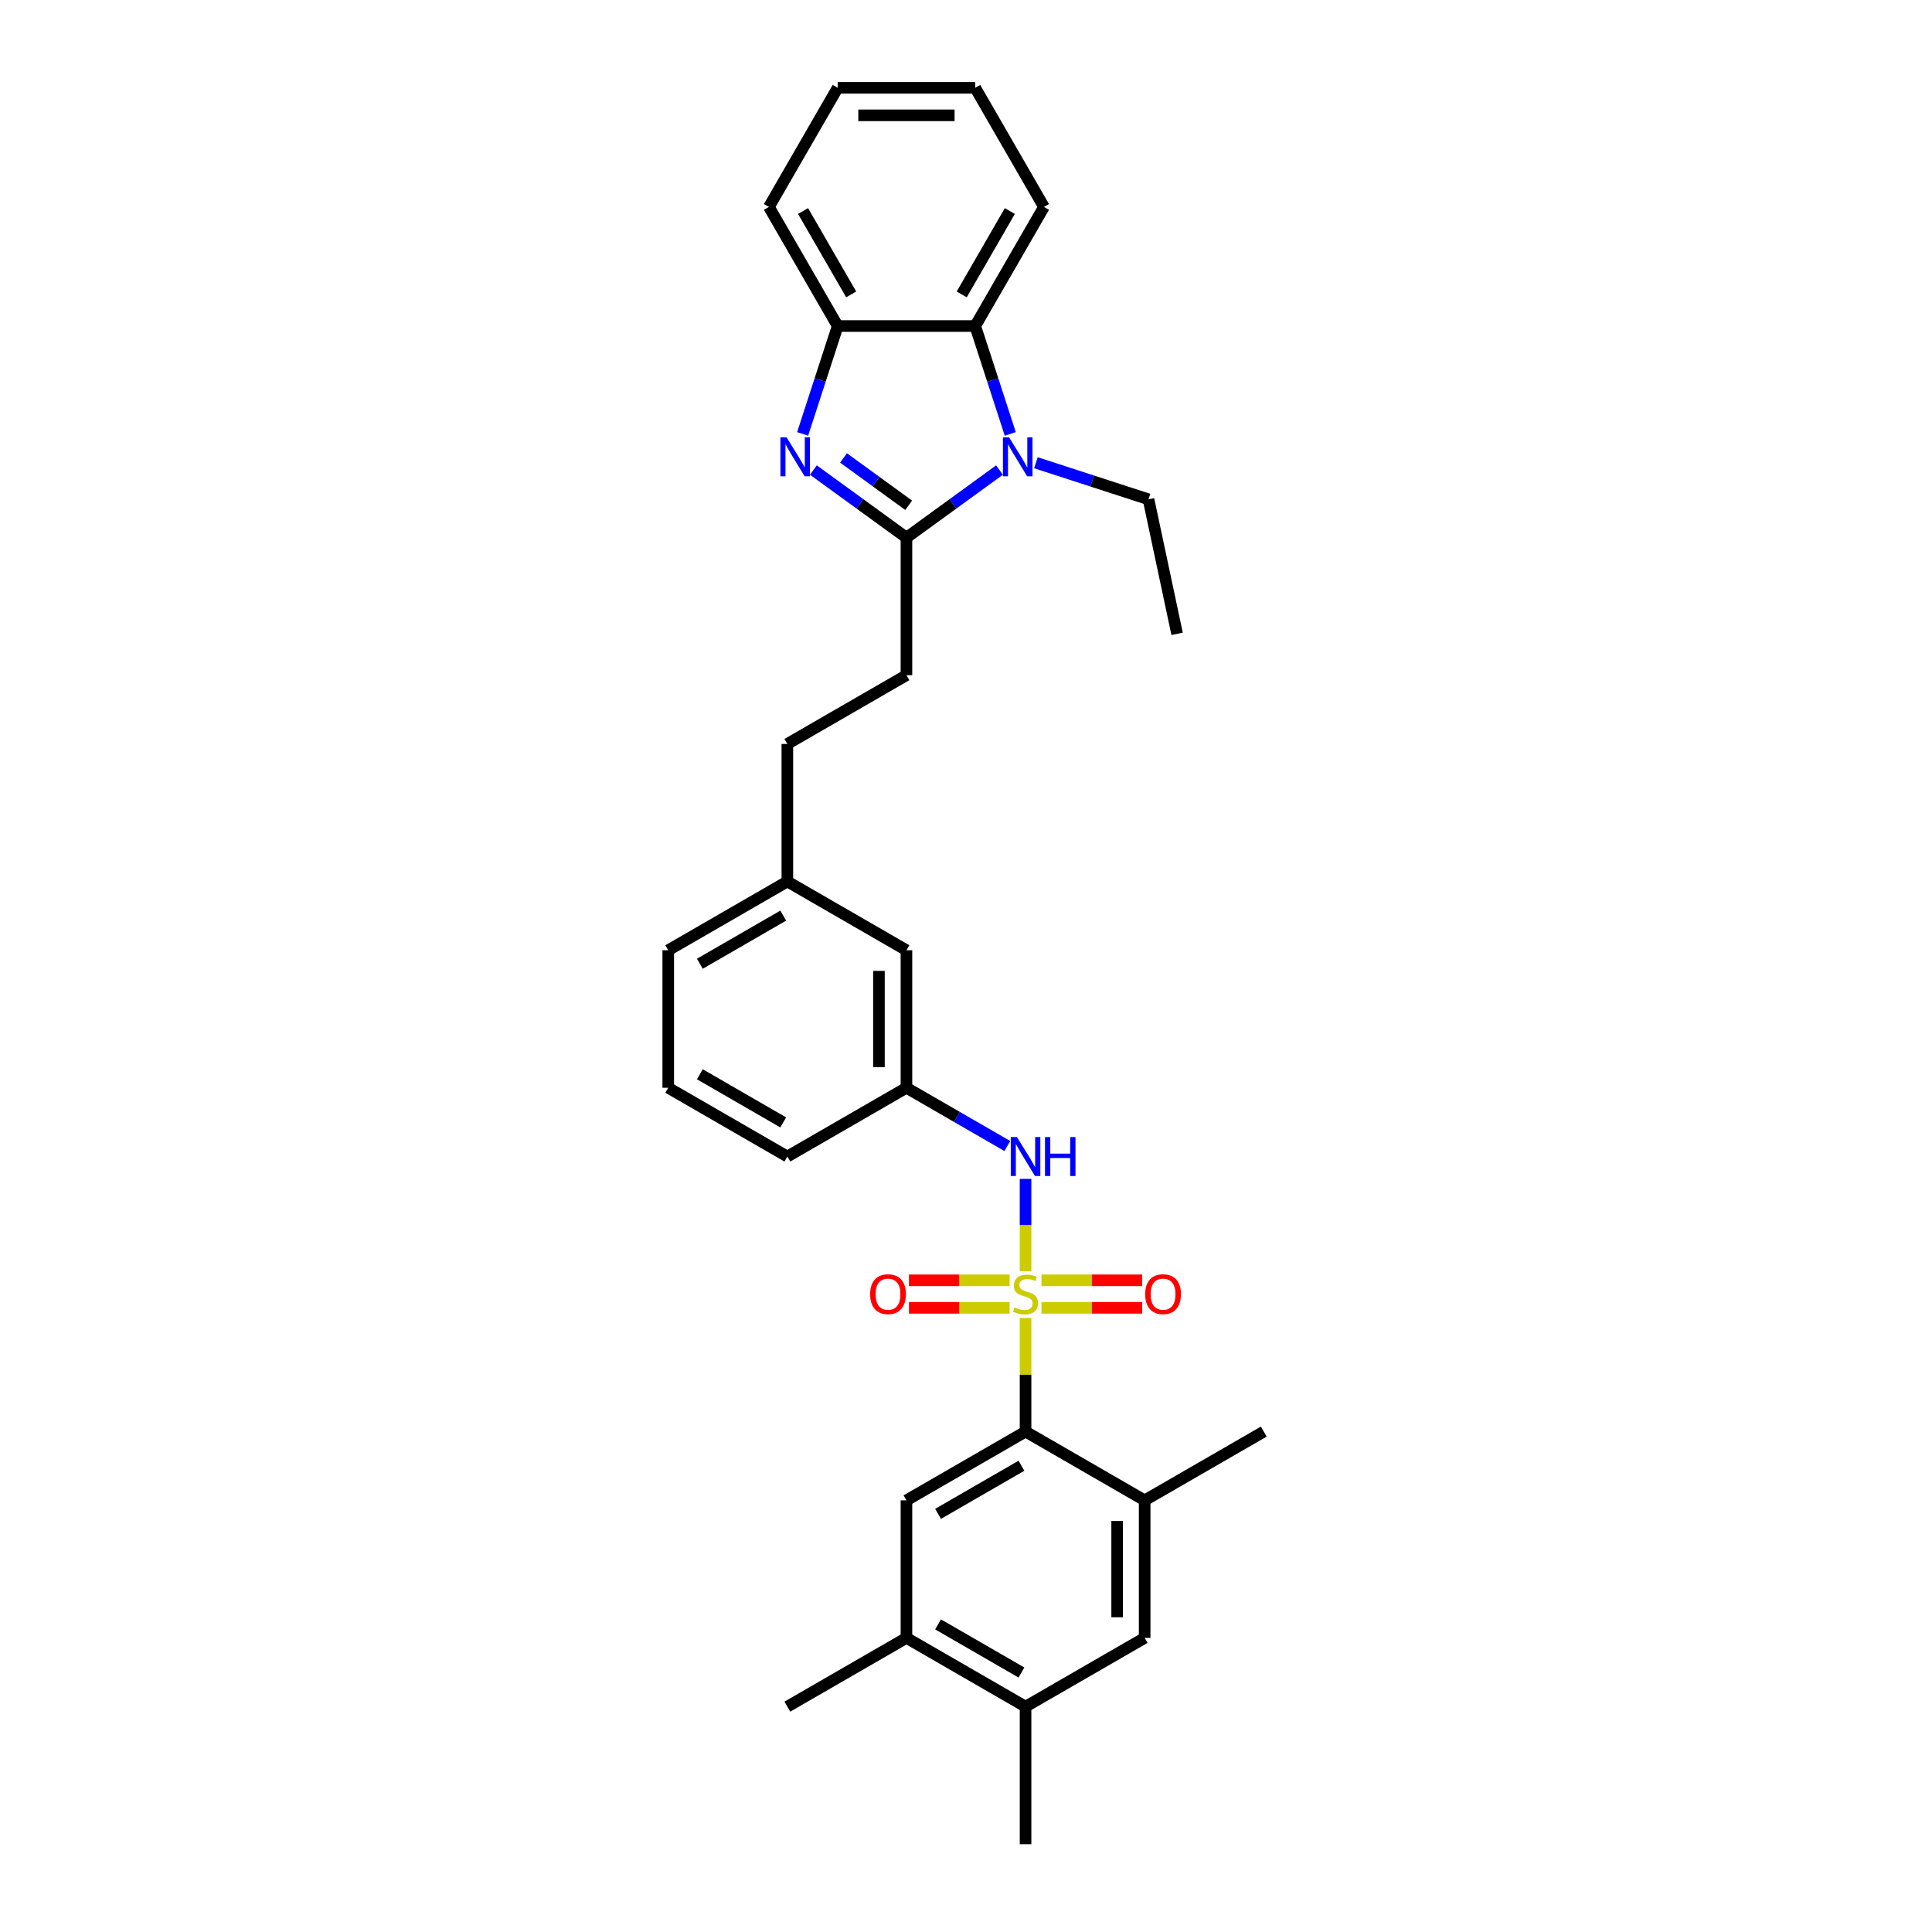 <?xml version='1.0' encoding='iso-8859-1'?>
<svg version='1.1' baseProfile='full'
              xmlns='http://www.w3.org/2000/svg'
                      xmlns:rdkit='http://www.rdkit.org/xml'
                      xmlns:xlink='http://www.w3.org/1999/xlink'
                  xml:space='preserve'
width='1000px' height='1000px' viewBox='0 0 1000 1000'>
<!-- END OF HEADER -->
<rect style='opacity:1.0;fill:#FFFFFF;stroke:none' width='1000' height='1000' x='0' y='0'> </rect>
<path class='bond-3' d='M 530.824,682.179 L 530.824,711.585' style='fill:none;fill-rule:evenodd;stroke:#CCCC00;stroke-width:6px;stroke-linecap:butt;stroke-linejoin:miter;stroke-opacity:1' />
<path class='bond-3' d='M 530.824,711.585 L 530.824,740.992' style='fill:none;fill-rule:evenodd;stroke:#000000;stroke-width:6px;stroke-linecap:butt;stroke-linejoin:miter;stroke-opacity:1' />
<path class='bond-6' d='M 530.824,657.976 L 530.824,634.081' style='fill:none;fill-rule:evenodd;stroke:#CCCC00;stroke-width:6px;stroke-linecap:butt;stroke-linejoin:miter;stroke-opacity:1' />
<path class='bond-6' d='M 530.824,634.081 L 530.824,610.186' style='fill:none;fill-rule:evenodd;stroke:#0000FF;stroke-width:6px;stroke-linecap:butt;stroke-linejoin:miter;stroke-opacity:1' />
<path class='bond-9' d='M 522.581,662.689 L 496.524,662.689' style='fill:none;fill-rule:evenodd;stroke:#CCCC00;stroke-width:6px;stroke-linecap:butt;stroke-linejoin:miter;stroke-opacity:1' />
<path class='bond-9' d='M 496.524,662.689 L 470.467,662.689' style='fill:none;fill-rule:evenodd;stroke:#FF0000;stroke-width:6px;stroke-linecap:butt;stroke-linejoin:miter;stroke-opacity:1' />
<path class='bond-9' d='M 522.581,676.926 L 496.524,676.926' style='fill:none;fill-rule:evenodd;stroke:#CCCC00;stroke-width:6px;stroke-linecap:butt;stroke-linejoin:miter;stroke-opacity:1' />
<path class='bond-9' d='M 496.524,676.926 L 470.467,676.926' style='fill:none;fill-rule:evenodd;stroke:#FF0000;stroke-width:6px;stroke-linecap:butt;stroke-linejoin:miter;stroke-opacity:1' />
<path class='bond-10' d='M 539.067,676.926 L 565.124,676.926' style='fill:none;fill-rule:evenodd;stroke:#CCCC00;stroke-width:6px;stroke-linecap:butt;stroke-linejoin:miter;stroke-opacity:1' />
<path class='bond-10' d='M 565.124,676.926 L 591.181,676.926' style='fill:none;fill-rule:evenodd;stroke:#FF0000;stroke-width:6px;stroke-linecap:butt;stroke-linejoin:miter;stroke-opacity:1' />
<path class='bond-10' d='M 539.067,662.689 L 565.124,662.689' style='fill:none;fill-rule:evenodd;stroke:#CCCC00;stroke-width:6px;stroke-linecap:butt;stroke-linejoin:miter;stroke-opacity:1' />
<path class='bond-10' d='M 565.124,662.689 L 591.181,662.689' style='fill:none;fill-rule:evenodd;stroke:#FF0000;stroke-width:6px;stroke-linecap:butt;stroke-linejoin:miter;stroke-opacity:1' />
<path class='bond-0' d='M 469.176,278.292 L 469.176,349.476' style='fill:none;fill-rule:evenodd;stroke:#000000;stroke-width:6px;stroke-linecap:butt;stroke-linejoin:miter;stroke-opacity:1' />
<path class='bond-1' d='M 469.176,278.292 L 445.094,260.795' style='fill:none;fill-rule:evenodd;stroke:#000000;stroke-width:6px;stroke-linecap:butt;stroke-linejoin:miter;stroke-opacity:1' />
<path class='bond-1' d='M 445.094,260.795 L 421.011,243.298' style='fill:none;fill-rule:evenodd;stroke:#0000FF;stroke-width:6px;stroke-linecap:butt;stroke-linejoin:miter;stroke-opacity:1' />
<path class='bond-1' d='M 470.32,261.525 L 453.462,249.277' style='fill:none;fill-rule:evenodd;stroke:#000000;stroke-width:6px;stroke-linecap:butt;stroke-linejoin:miter;stroke-opacity:1' />
<path class='bond-1' d='M 453.462,249.277 L 436.604,237.029' style='fill:none;fill-rule:evenodd;stroke:#0000FF;stroke-width:6px;stroke-linecap:butt;stroke-linejoin:miter;stroke-opacity:1' />
<path class='bond-2' d='M 469.176,278.292 L 493.259,260.795' style='fill:none;fill-rule:evenodd;stroke:#000000;stroke-width:6px;stroke-linecap:butt;stroke-linejoin:miter;stroke-opacity:1' />
<path class='bond-2' d='M 493.259,260.795 L 517.341,243.298' style='fill:none;fill-rule:evenodd;stroke:#0000FF;stroke-width:6px;stroke-linecap:butt;stroke-linejoin:miter;stroke-opacity:1' />
<path class='bond-5' d='M 415.44,224.591 L 424.512,196.671' style='fill:none;fill-rule:evenodd;stroke:#0000FF;stroke-width:6px;stroke-linecap:butt;stroke-linejoin:miter;stroke-opacity:1' />
<path class='bond-5' d='M 424.512,196.671 L 433.584,168.75' style='fill:none;fill-rule:evenodd;stroke:#000000;stroke-width:6px;stroke-linecap:butt;stroke-linejoin:miter;stroke-opacity:1' />
<path class='bond-4' d='M 522.912,224.591 L 513.84,196.671' style='fill:none;fill-rule:evenodd;stroke:#0000FF;stroke-width:6px;stroke-linecap:butt;stroke-linejoin:miter;stroke-opacity:1' />
<path class='bond-4' d='M 513.84,196.671 L 504.768,168.75' style='fill:none;fill-rule:evenodd;stroke:#000000;stroke-width:6px;stroke-linecap:butt;stroke-linejoin:miter;stroke-opacity:1' />
<path class='bond-17' d='M 536.191,239.513 L 565.328,248.98' style='fill:none;fill-rule:evenodd;stroke:#0000FF;stroke-width:6px;stroke-linecap:butt;stroke-linejoin:miter;stroke-opacity:1' />
<path class='bond-17' d='M 565.328,248.98 L 594.466,258.448' style='fill:none;fill-rule:evenodd;stroke:#000000;stroke-width:6px;stroke-linecap:butt;stroke-linejoin:miter;stroke-opacity:1' />
<path class='bond-7' d='M 530.824,740.992 L 469.176,776.584' style='fill:none;fill-rule:evenodd;stroke:#000000;stroke-width:6px;stroke-linecap:butt;stroke-linejoin:miter;stroke-opacity:1' />
<path class='bond-7' d='M 528.695,758.66 L 485.542,783.575' style='fill:none;fill-rule:evenodd;stroke:#000000;stroke-width:6px;stroke-linecap:butt;stroke-linejoin:miter;stroke-opacity:1' />
<path class='bond-8' d='M 530.824,740.992 L 592.472,776.584' style='fill:none;fill-rule:evenodd;stroke:#000000;stroke-width:6px;stroke-linecap:butt;stroke-linejoin:miter;stroke-opacity:1' />
<path class='bond-20' d='M 504.768,168.75 L 540.361,107.102' style='fill:none;fill-rule:evenodd;stroke:#000000;stroke-width:6px;stroke-linecap:butt;stroke-linejoin:miter;stroke-opacity:1' />
<path class='bond-20' d='M 497.778,152.384 L 522.692,109.231' style='fill:none;fill-rule:evenodd;stroke:#000000;stroke-width:6px;stroke-linecap:butt;stroke-linejoin:miter;stroke-opacity:1' />
<path class='bond-33' d='M 504.768,168.75 L 433.584,168.75' style='fill:none;fill-rule:evenodd;stroke:#000000;stroke-width:6px;stroke-linecap:butt;stroke-linejoin:miter;stroke-opacity:1' />
<path class='bond-21' d='M 433.584,168.75 L 397.992,107.102' style='fill:none;fill-rule:evenodd;stroke:#000000;stroke-width:6px;stroke-linecap:butt;stroke-linejoin:miter;stroke-opacity:1' />
<path class='bond-21' d='M 440.575,152.384 L 415.66,109.231' style='fill:none;fill-rule:evenodd;stroke:#000000;stroke-width:6px;stroke-linecap:butt;stroke-linejoin:miter;stroke-opacity:1' />
<path class='bond-15' d='M 521.399,593.181 L 495.288,578.106' style='fill:none;fill-rule:evenodd;stroke:#0000FF;stroke-width:6px;stroke-linecap:butt;stroke-linejoin:miter;stroke-opacity:1' />
<path class='bond-15' d='M 495.288,578.106 L 469.176,563.03' style='fill:none;fill-rule:evenodd;stroke:#000000;stroke-width:6px;stroke-linecap:butt;stroke-linejoin:miter;stroke-opacity:1' />
<path class='bond-11' d='M 469.176,776.584 L 469.176,847.769' style='fill:none;fill-rule:evenodd;stroke:#000000;stroke-width:6px;stroke-linecap:butt;stroke-linejoin:miter;stroke-opacity:1' />
<path class='bond-12' d='M 592.472,776.584 L 592.472,847.769' style='fill:none;fill-rule:evenodd;stroke:#000000;stroke-width:6px;stroke-linecap:butt;stroke-linejoin:miter;stroke-opacity:1' />
<path class='bond-12' d='M 578.235,787.262 L 578.235,837.091' style='fill:none;fill-rule:evenodd;stroke:#000000;stroke-width:6px;stroke-linecap:butt;stroke-linejoin:miter;stroke-opacity:1' />
<path class='bond-22' d='M 592.472,776.584 L 654.119,740.992' style='fill:none;fill-rule:evenodd;stroke:#000000;stroke-width:6px;stroke-linecap:butt;stroke-linejoin:miter;stroke-opacity:1' />
<path class='bond-24' d='M 469.176,847.769 L 407.528,883.361' style='fill:none;fill-rule:evenodd;stroke:#000000;stroke-width:6px;stroke-linecap:butt;stroke-linejoin:miter;stroke-opacity:1' />
<path class='bond-31' d='M 469.176,847.769 L 530.824,883.361' style='fill:none;fill-rule:evenodd;stroke:#000000;stroke-width:6px;stroke-linecap:butt;stroke-linejoin:miter;stroke-opacity:1' />
<path class='bond-31' d='M 485.542,840.778 L 528.695,865.692' style='fill:none;fill-rule:evenodd;stroke:#000000;stroke-width:6px;stroke-linecap:butt;stroke-linejoin:miter;stroke-opacity:1' />
<path class='bond-13' d='M 592.472,847.769 L 530.824,883.361' style='fill:none;fill-rule:evenodd;stroke:#000000;stroke-width:6px;stroke-linecap:butt;stroke-linejoin:miter;stroke-opacity:1' />
<path class='bond-25' d='M 530.824,883.361 L 530.824,954.545' style='fill:none;fill-rule:evenodd;stroke:#000000;stroke-width:6px;stroke-linecap:butt;stroke-linejoin:miter;stroke-opacity:1' />
<path class='bond-14' d='M 469.176,349.476 L 407.528,385.069' style='fill:none;fill-rule:evenodd;stroke:#000000;stroke-width:6px;stroke-linecap:butt;stroke-linejoin:miter;stroke-opacity:1' />
<path class='bond-16' d='M 469.176,563.03 L 469.176,491.846' style='fill:none;fill-rule:evenodd;stroke:#000000;stroke-width:6px;stroke-linecap:butt;stroke-linejoin:miter;stroke-opacity:1' />
<path class='bond-16' d='M 454.939,552.352 L 454.939,502.523' style='fill:none;fill-rule:evenodd;stroke:#000000;stroke-width:6px;stroke-linecap:butt;stroke-linejoin:miter;stroke-opacity:1' />
<path class='bond-26' d='M 469.176,563.03 L 407.528,598.622' style='fill:none;fill-rule:evenodd;stroke:#000000;stroke-width:6px;stroke-linecap:butt;stroke-linejoin:miter;stroke-opacity:1' />
<path class='bond-19' d='M 469.176,491.846 L 407.528,456.253' style='fill:none;fill-rule:evenodd;stroke:#000000;stroke-width:6px;stroke-linecap:butt;stroke-linejoin:miter;stroke-opacity:1' />
<path class='bond-28' d='M 594.466,258.448 L 609.266,328.077' style='fill:none;fill-rule:evenodd;stroke:#000000;stroke-width:6px;stroke-linecap:butt;stroke-linejoin:miter;stroke-opacity:1' />
<path class='bond-18' d='M 407.528,385.069 L 407.528,456.253' style='fill:none;fill-rule:evenodd;stroke:#000000;stroke-width:6px;stroke-linecap:butt;stroke-linejoin:miter;stroke-opacity:1' />
<path class='bond-32' d='M 407.528,456.253 L 345.881,491.846' style='fill:none;fill-rule:evenodd;stroke:#000000;stroke-width:6px;stroke-linecap:butt;stroke-linejoin:miter;stroke-opacity:1' />
<path class='bond-32' d='M 405.4,473.922 L 362.246,498.836' style='fill:none;fill-rule:evenodd;stroke:#000000;stroke-width:6px;stroke-linecap:butt;stroke-linejoin:miter;stroke-opacity:1' />
<path class='bond-29' d='M 540.361,107.102 L 504.768,45.455' style='fill:none;fill-rule:evenodd;stroke:#000000;stroke-width:6px;stroke-linecap:butt;stroke-linejoin:miter;stroke-opacity:1' />
<path class='bond-30' d='M 397.992,107.102 L 433.584,45.455' style='fill:none;fill-rule:evenodd;stroke:#000000;stroke-width:6px;stroke-linecap:butt;stroke-linejoin:miter;stroke-opacity:1' />
<path class='bond-23' d='M 345.881,563.03 L 407.528,598.622' style='fill:none;fill-rule:evenodd;stroke:#000000;stroke-width:6px;stroke-linecap:butt;stroke-linejoin:miter;stroke-opacity:1' />
<path class='bond-23' d='M 362.246,556.039 L 405.4,580.954' style='fill:none;fill-rule:evenodd;stroke:#000000;stroke-width:6px;stroke-linecap:butt;stroke-linejoin:miter;stroke-opacity:1' />
<path class='bond-27' d='M 345.881,563.03 L 345.881,491.846' style='fill:none;fill-rule:evenodd;stroke:#000000;stroke-width:6px;stroke-linecap:butt;stroke-linejoin:miter;stroke-opacity:1' />
<path class='bond-34' d='M 504.768,45.455 L 433.584,45.455' style='fill:none;fill-rule:evenodd;stroke:#000000;stroke-width:6px;stroke-linecap:butt;stroke-linejoin:miter;stroke-opacity:1' />
<path class='bond-34' d='M 494.091,59.691 L 444.262,59.691' style='fill:none;fill-rule:evenodd;stroke:#000000;stroke-width:6px;stroke-linecap:butt;stroke-linejoin:miter;stroke-opacity:1' />
<path  class='atom-0' d='M 525.129 676.726
Q 525.357 676.812, 526.296 677.21
Q 527.236 677.609, 528.261 677.865
Q 529.315 678.093, 530.34 678.093
Q 532.248 678.093, 533.358 677.182
Q 534.468 676.242, 534.468 674.619
Q 534.468 673.509, 533.899 672.825
Q 533.358 672.142, 532.504 671.772
Q 531.65 671.402, 530.226 670.974
Q 528.432 670.433, 527.35 669.921
Q 526.296 669.408, 525.528 668.326
Q 524.787 667.244, 524.787 665.422
Q 524.787 662.888, 526.496 661.322
Q 528.233 659.756, 531.65 659.756
Q 533.984 659.756, 536.633 660.866
L 535.978 663.059
Q 533.557 662.062, 531.735 662.062
Q 529.77 662.062, 528.688 662.888
Q 527.606 663.685, 527.635 665.08
Q 527.635 666.162, 528.176 666.817
Q 528.745 667.472, 529.543 667.842
Q 530.368 668.213, 531.735 668.64
Q 533.557 669.209, 534.639 669.779
Q 535.721 670.348, 536.49 671.515
Q 537.287 672.654, 537.287 674.619
Q 537.287 677.41, 535.408 678.919
Q 533.557 680.399, 530.454 680.399
Q 528.66 680.399, 527.293 680.001
Q 525.955 679.631, 524.36 678.976
L 525.129 676.726
' fill='#CCCC00'/>
<path  class='atom-2' d='M 407.13 226.371
L 413.736 237.048
Q 414.391 238.102, 415.445 240.01
Q 416.498 241.917, 416.555 242.031
L 416.555 226.371
L 419.232 226.371
L 419.232 246.53
L 416.47 246.53
L 409.38 234.856
Q 408.554 233.489, 407.671 231.923
Q 406.817 230.357, 406.561 229.873
L 406.561 246.53
L 403.941 246.53
L 403.941 226.371
L 407.13 226.371
' fill='#0000FF'/>
<path  class='atom-3' d='M 522.31 226.371
L 528.915 237.048
Q 529.57 238.102, 530.624 240.01
Q 531.677 241.917, 531.734 242.031
L 531.734 226.371
L 534.411 226.371
L 534.411 246.53
L 531.649 246.53
L 524.559 234.856
Q 523.733 233.489, 522.851 231.923
Q 521.996 230.357, 521.74 229.873
L 521.74 246.53
L 519.12 246.53
L 519.12 226.371
L 522.31 226.371
' fill='#0000FF'/>
<path  class='atom-7' d='M 526.368 588.543
L 532.974 599.22
Q 533.629 600.274, 534.682 602.182
Q 535.736 604.089, 535.793 604.203
L 535.793 588.543
L 538.469 588.543
L 538.469 608.702
L 535.707 608.702
L 528.617 597.028
Q 527.791 595.661, 526.909 594.095
Q 526.054 592.529, 525.798 592.045
L 525.798 608.702
L 523.179 608.702
L 523.179 588.543
L 526.368 588.543
' fill='#0000FF'/>
<path  class='atom-7' d='M 540.889 588.543
L 543.623 588.543
L 543.623 597.113
L 553.93 597.113
L 553.93 588.543
L 556.664 588.543
L 556.664 608.702
L 553.93 608.702
L 553.93 599.391
L 543.623 599.391
L 543.623 608.702
L 540.889 608.702
L 540.889 588.543
' fill='#0000FF'/>
<path  class='atom-10' d='M 450.385 669.864
Q 450.385 665.023, 452.777 662.318
Q 455.169 659.613, 459.639 659.613
Q 464.11 659.613, 466.501 662.318
Q 468.893 665.023, 468.893 669.864
Q 468.893 674.761, 466.473 677.552
Q 464.053 680.314, 459.639 680.314
Q 455.197 680.314, 452.777 677.552
Q 450.385 674.79, 450.385 669.864
M 459.639 678.036
Q 462.714 678.036, 464.366 675.986
Q 466.046 673.907, 466.046 669.864
Q 466.046 665.906, 464.366 663.913
Q 462.714 661.891, 459.639 661.891
Q 456.564 661.891, 454.884 663.884
Q 453.233 665.878, 453.233 669.864
Q 453.233 673.936, 454.884 675.986
Q 456.564 678.036, 459.639 678.036
' fill='#FF0000'/>
<path  class='atom-11' d='M 592.754 669.864
Q 592.754 665.023, 595.146 662.318
Q 597.538 659.613, 602.008 659.613
Q 606.479 659.613, 608.871 662.318
Q 611.262 665.023, 611.262 669.864
Q 611.262 674.761, 608.842 677.552
Q 606.422 680.314, 602.008 680.314
Q 597.567 680.314, 595.146 677.552
Q 592.754 674.79, 592.754 669.864
M 602.008 678.036
Q 605.084 678.036, 606.735 675.986
Q 608.415 673.907, 608.415 669.864
Q 608.415 665.906, 606.735 663.913
Q 605.084 661.891, 602.008 661.891
Q 598.933 661.891, 597.253 663.884
Q 595.602 665.878, 595.602 669.864
Q 595.602 673.936, 597.253 675.986
Q 598.933 678.036, 602.008 678.036
' fill='#FF0000'/>
</svg>
